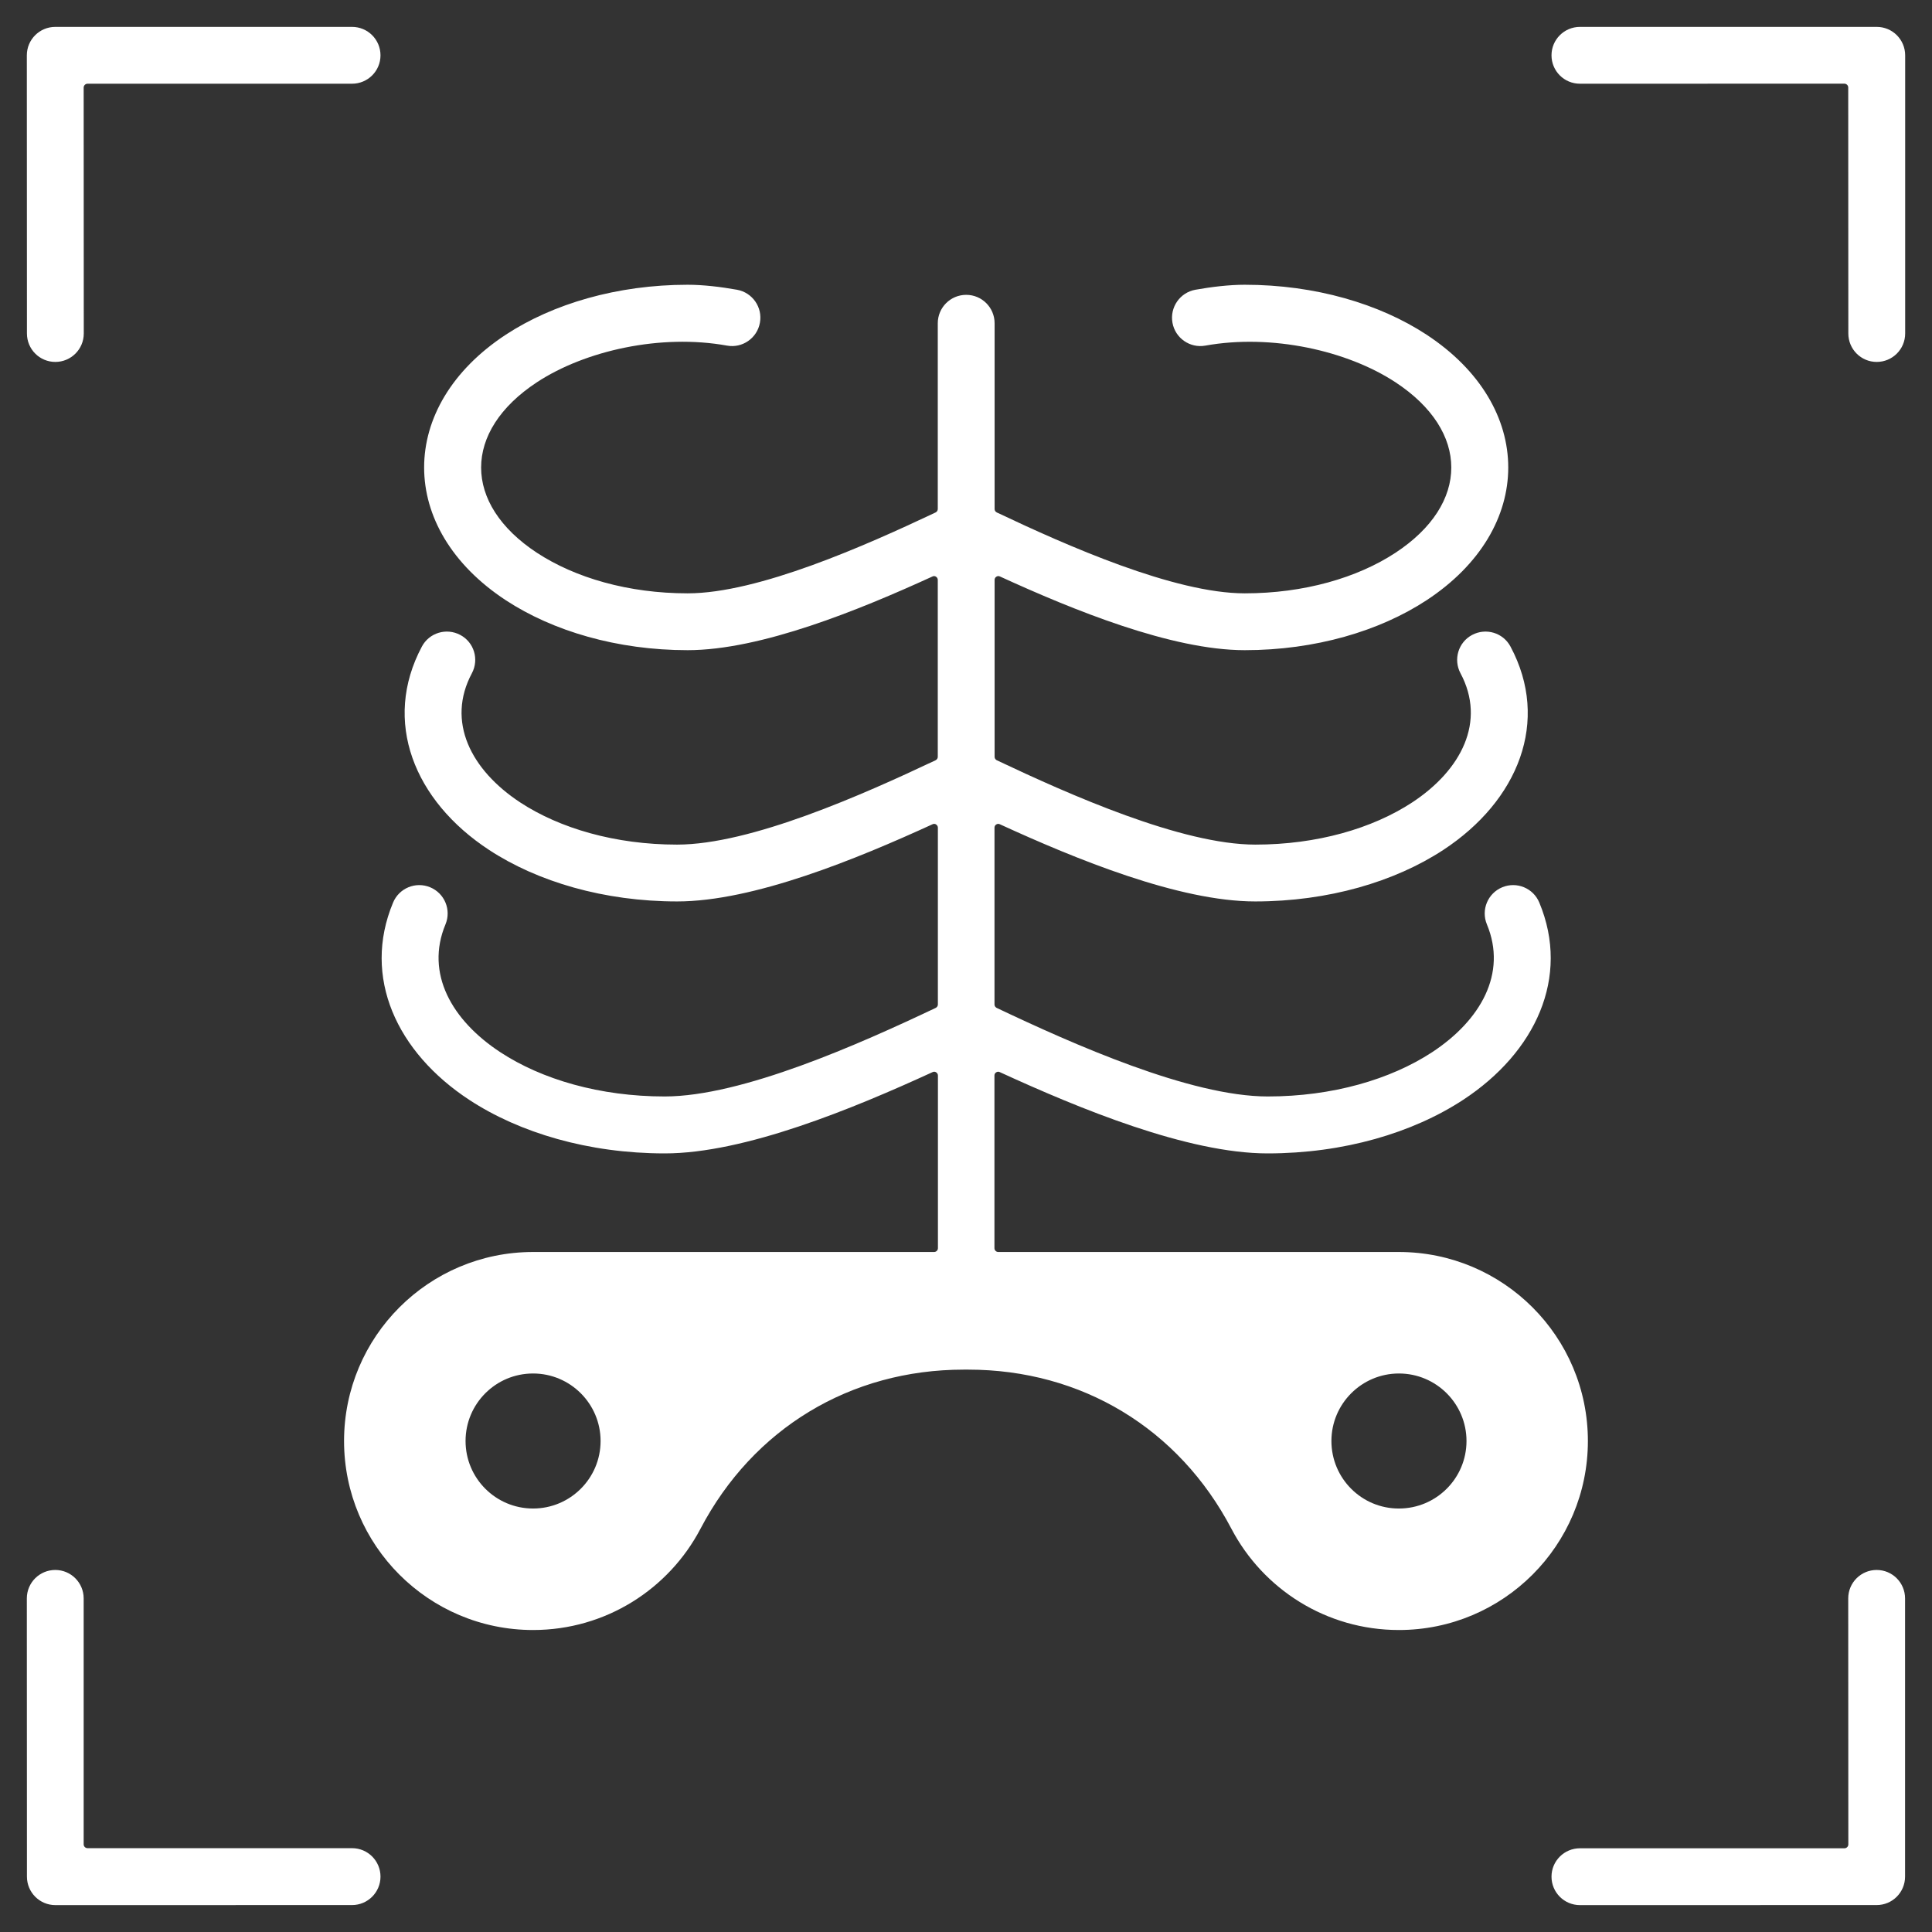 <?xml version="1.0" encoding="UTF-8"?> <svg xmlns="http://www.w3.org/2000/svg" width="36" height="36" viewBox="0 0 36 36" fill="none"><rect x="0" y="0" width="36" height="36" fill="#333333" stroke="none"/><path fill-rule="evenodd" clip-rule="evenodd" d="M9.933 23.329C7.988 23.329 6.411 24.906 6.411 26.851C6.411 28.796 7.988 30.373 9.933 30.373C11.287 30.373 12.463 29.609 13.052 28.487C14.034 26.617 15.845 25.521 17.958 25.521H18.041C20.153 25.521 21.965 26.617 22.946 28.487C23.535 29.609 24.711 30.373 26.066 30.373C28.011 30.373 29.588 28.796 29.588 26.851C29.588 24.906 28.011 23.329 26.066 23.329H18.601C18.562 23.329 18.53 23.297 18.53 23.258V20.041C18.53 20.016 18.541 19.994 18.562 19.982C18.582 19.968 18.607 19.966 18.629 19.977C20.11 20.657 22.131 21.492 23.62 21.492C25.036 21.492 26.324 21.11 27.265 20.493C28.61 19.61 29.264 18.212 28.683 16.819C28.572 16.549 28.262 16.421 27.992 16.533C27.722 16.645 27.594 16.954 27.706 17.224C28.087 18.138 27.59 19.012 26.686 19.606C25.909 20.115 24.826 20.431 23.622 20.431C22.18 20.431 19.99 19.454 18.572 18.781C18.547 18.768 18.531 18.745 18.531 18.717V15.422C18.531 15.398 18.542 15.376 18.564 15.363C18.584 15.349 18.609 15.348 18.631 15.359C20.046 16.008 21.968 16.797 23.389 16.797C24.749 16.797 25.99 16.43 26.894 15.837C28.292 14.919 28.889 13.438 28.146 12.048C28.009 11.79 27.689 11.694 27.431 11.831C27.174 11.967 27.077 12.287 27.214 12.545C27.694 13.443 27.234 14.347 26.314 14.952C25.573 15.438 24.54 15.738 23.391 15.738C22.017 15.738 19.927 14.807 18.573 14.166C18.549 14.153 18.533 14.13 18.533 14.102V10.805C18.533 10.781 18.544 10.759 18.566 10.746C18.586 10.732 18.611 10.731 18.633 10.742C19.993 11.365 21.83 12.115 23.194 12.115C24.508 12.115 25.706 11.759 26.58 11.186C28.612 9.853 28.612 7.568 26.58 6.235C25.706 5.662 24.508 5.306 23.194 5.306C22.903 5.306 22.578 5.345 22.274 5.399C21.987 5.451 21.796 5.726 21.847 6.013C21.898 6.3 22.173 6.492 22.46 6.44C23.697 6.218 25.103 6.533 26.001 7.122C27.39 8.034 27.39 9.389 26.001 10.301C25.291 10.767 24.298 11.056 23.194 11.056C21.878 11.056 19.872 10.164 18.574 9.549C18.549 9.536 18.533 9.513 18.533 9.485V6.024C18.533 5.73 18.296 5.494 18.004 5.494C17.71 5.494 17.474 5.732 17.474 6.024V9.485C17.474 9.513 17.458 9.536 17.433 9.549C16.133 10.164 14.129 11.056 12.813 11.056C11.709 11.056 10.718 10.767 10.006 10.301C8.618 9.389 8.618 8.034 10.006 7.122C10.904 6.533 12.31 6.217 13.547 6.44C13.834 6.492 14.109 6.3 14.16 6.013C14.212 5.726 14.021 5.451 13.733 5.399C13.429 5.345 13.104 5.306 12.813 5.306C11.499 5.306 10.302 5.662 9.427 6.235C7.395 7.568 7.395 9.853 9.427 11.186C10.302 11.759 11.499 12.115 12.813 12.115C14.178 12.115 16.014 11.365 17.375 10.742C17.396 10.731 17.421 10.732 17.441 10.746C17.462 10.76 17.474 10.781 17.474 10.805V14.102C17.474 14.13 17.459 14.153 17.434 14.166C16.079 14.807 13.99 15.738 12.616 15.738C11.465 15.738 10.432 15.436 9.693 14.952C8.773 14.347 8.313 13.443 8.793 12.545C8.93 12.287 8.834 11.967 8.576 11.831C8.318 11.694 7.998 11.79 7.861 12.048C7.119 13.44 7.715 14.921 9.113 15.837C10.017 16.43 11.257 16.797 12.618 16.797C14.039 16.797 15.96 16.008 17.376 15.359C17.398 15.348 17.423 15.349 17.443 15.363C17.463 15.377 17.476 15.398 17.476 15.422V18.717C17.476 18.745 17.46 18.768 17.435 18.781C16.017 19.454 13.825 20.431 12.385 20.431C11.181 20.431 10.097 20.115 9.322 19.606C8.418 19.012 7.92 18.138 8.301 17.224C8.413 16.954 8.285 16.645 8.015 16.533C7.745 16.421 7.436 16.549 7.324 16.819C6.743 18.212 7.397 19.61 8.742 20.493C9.682 21.11 10.971 21.492 12.387 21.492C13.876 21.492 15.898 20.657 17.378 19.977C17.4 19.966 17.425 19.968 17.445 19.982C17.465 19.996 17.477 20.016 17.477 20.041V23.258C17.477 23.297 17.445 23.329 17.406 23.329H9.933ZM34.439 29.784C34.439 29.49 34.677 29.254 34.969 29.254C35.262 29.254 35.498 29.492 35.498 29.784V34.968C35.498 35.262 35.261 35.498 34.969 35.498L29.44 35.499C29.146 35.499 28.91 35.261 28.91 34.969C28.91 34.676 29.148 34.44 29.44 34.44H34.369C34.408 34.44 34.441 34.407 34.441 34.368L34.439 29.784ZM35.5 6.214C35.5 6.508 35.262 6.744 34.97 6.744C34.677 6.744 34.441 6.507 34.441 6.214L34.439 1.63C34.439 1.591 34.406 1.559 34.367 1.559L29.44 1.56C29.146 1.56 28.91 1.323 28.91 1.031C28.91 0.737 29.148 0.501 29.44 0.501H34.97C35.264 0.501 35.5 0.739 35.5 1.031L35.5 6.214ZM0.5 29.784C0.5 29.49 0.738 29.254 1.03 29.254C1.323 29.254 1.559 29.492 1.559 29.784V34.367C1.559 34.406 1.592 34.438 1.631 34.438H6.56C6.854 34.438 7.09 34.676 7.09 34.968C7.09 35.261 6.852 35.498 6.56 35.498L1.032 35.499C0.738 35.499 0.502 35.261 0.502 34.969L0.5 29.784ZM1.561 6.214C1.561 6.508 1.323 6.744 1.031 6.744C0.738 6.744 0.502 6.507 0.502 6.214L0.5 1.031C0.5 0.737 0.738 0.501 1.03 0.501H6.56C6.854 0.501 7.09 0.739 7.09 1.031C7.09 1.324 6.852 1.56 6.56 1.56H1.631C1.592 1.56 1.559 1.593 1.559 1.632L1.561 6.214ZM24.809 26.851C24.809 26.157 25.373 25.593 26.067 25.593C26.762 25.593 27.326 26.157 27.326 26.851C27.326 27.546 26.762 28.109 26.067 28.109C25.373 28.111 24.809 27.547 24.809 26.851ZM9.933 25.593C10.627 25.593 11.191 26.157 11.191 26.851C11.191 27.546 10.627 28.109 9.933 28.109C9.238 28.109 8.675 27.546 8.675 26.851C8.675 26.157 9.237 25.593 9.933 25.593Z" fill="white"></path></svg> 
